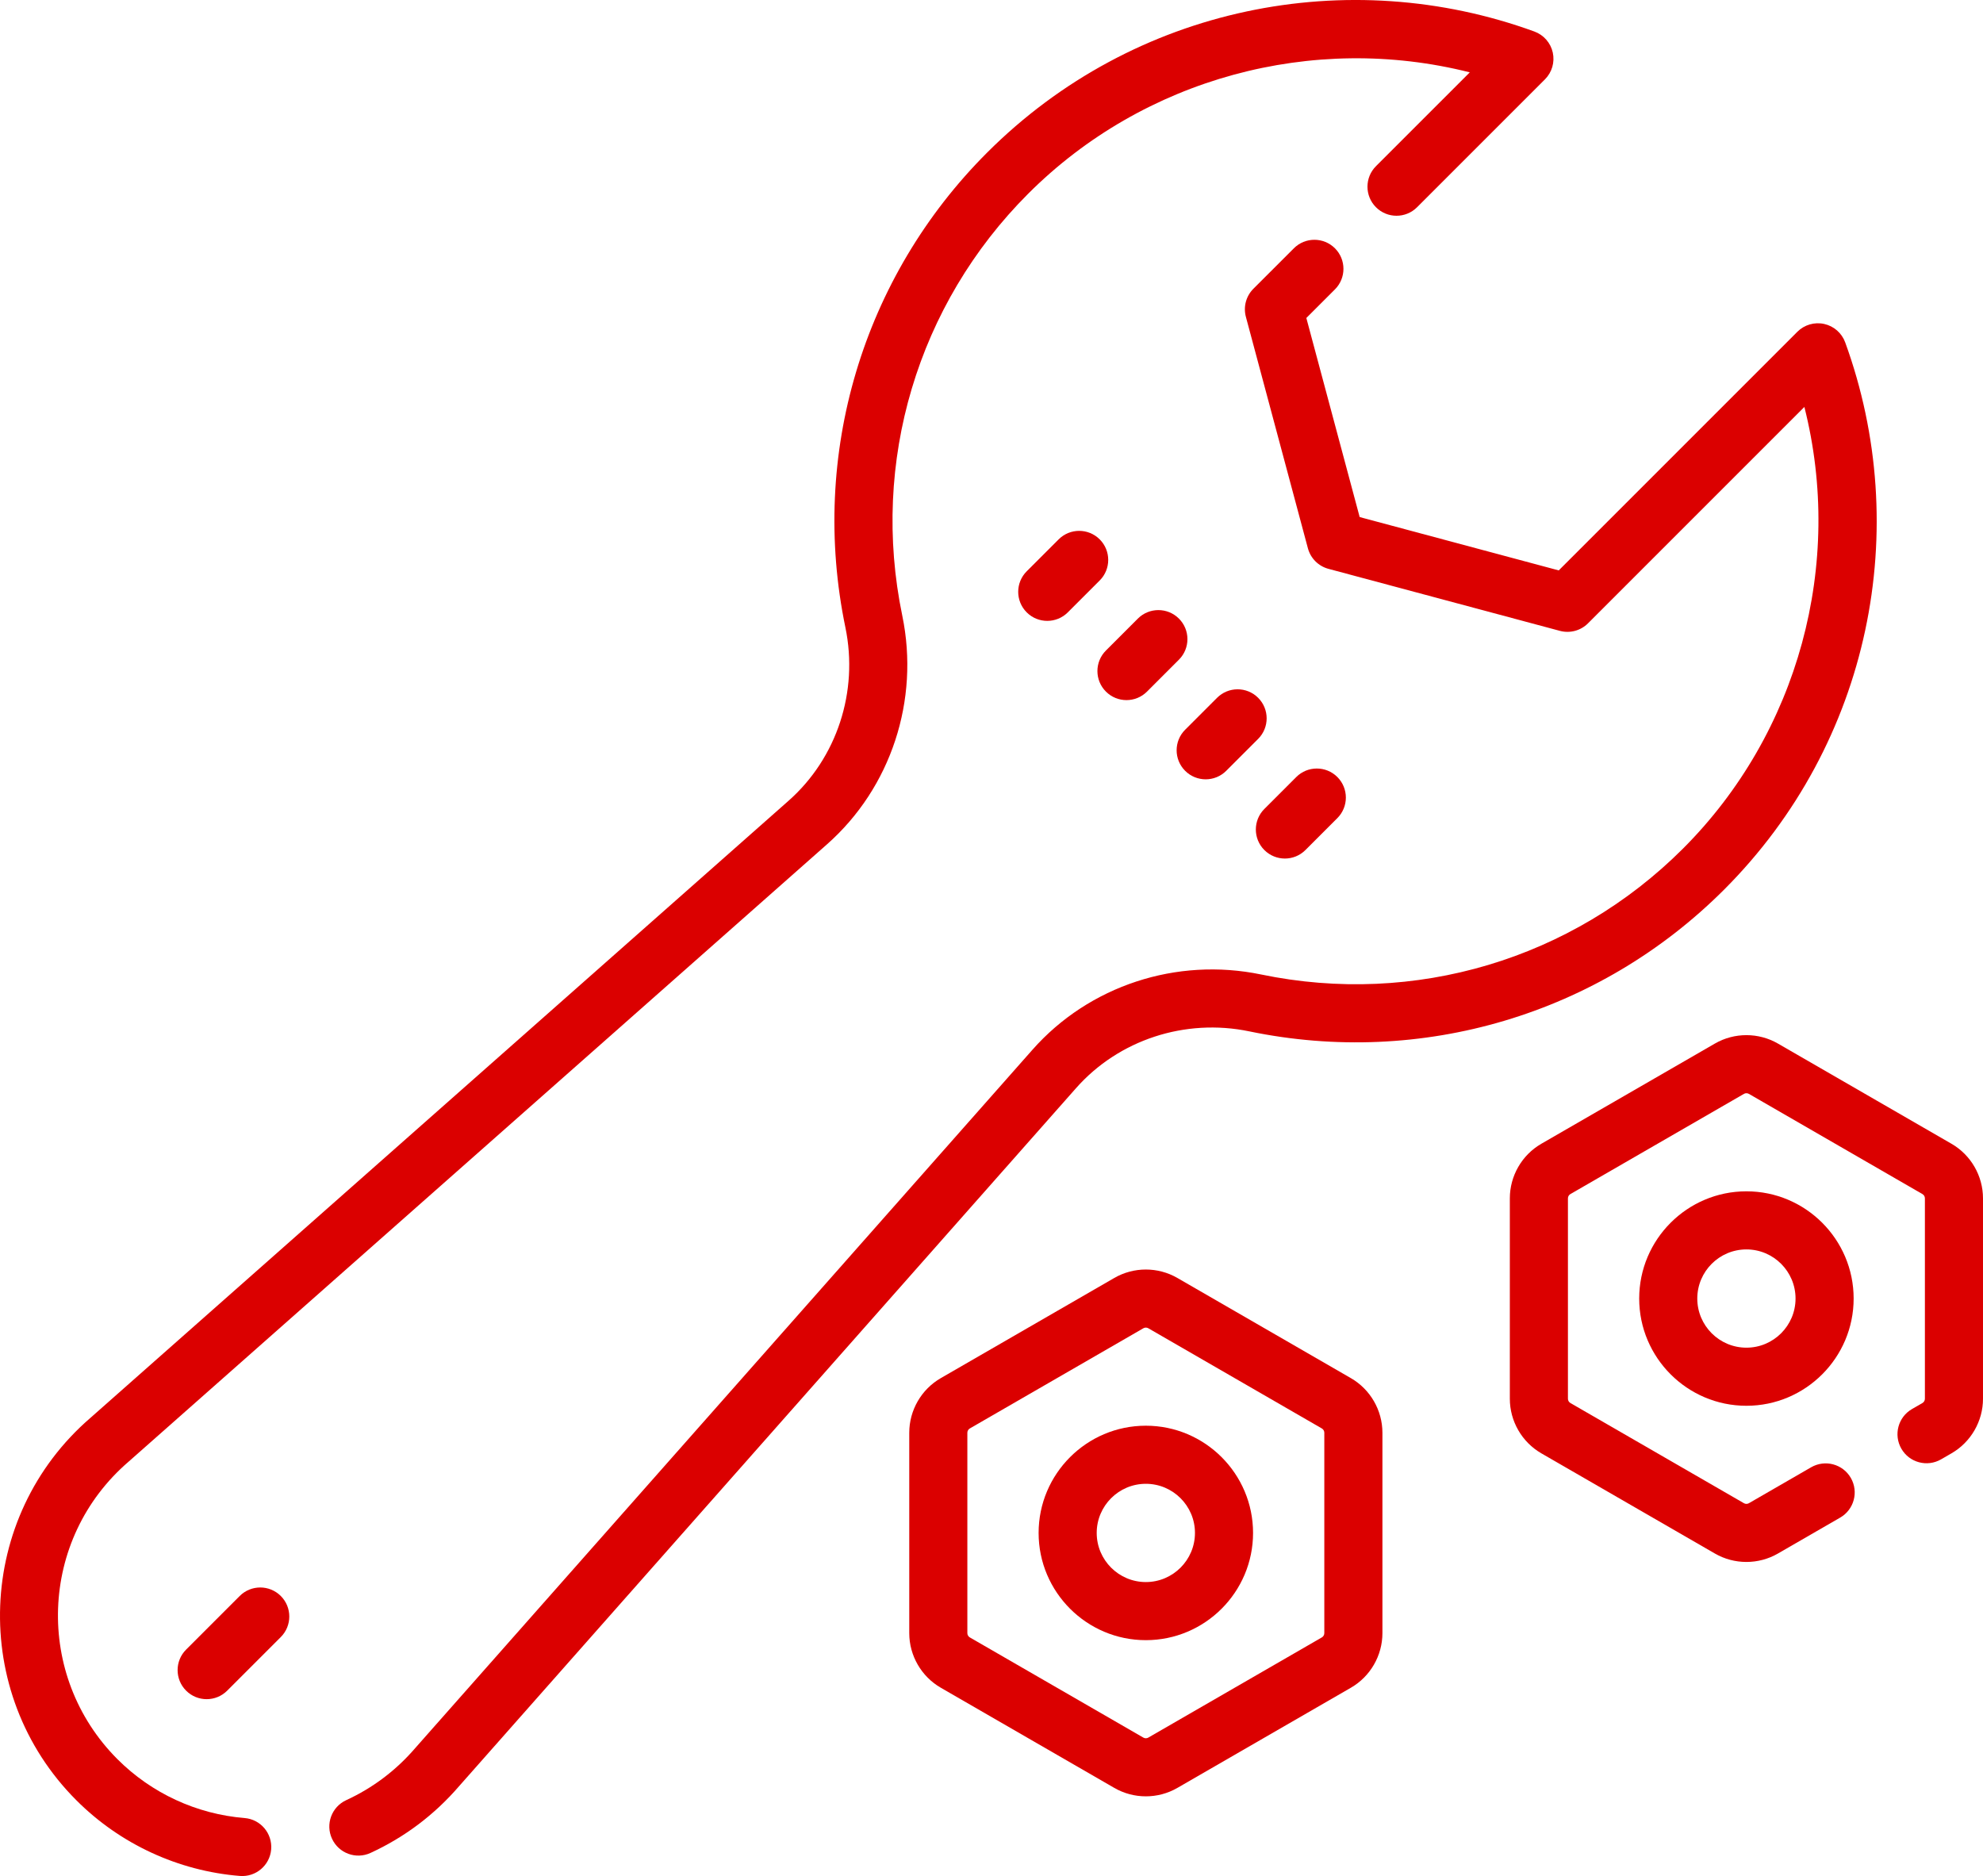 <?xml version="1.0" encoding="UTF-8"?> <!-- Generator: Adobe Illustrator 14.0.0, SVG Export Plug-In . SVG Version: 6.00 Build 43363) --> <svg xmlns="http://www.w3.org/2000/svg" xmlns:xlink="http://www.w3.org/1999/xlink" version="1.1" id="Capa_1" x="0px" y="0px" width="512.001px" height="484.364px" viewBox="0 13.818 512.001 484.364" xml:space="preserve"> <g> <path fill="#DB0000" d="M283.941,153.077c-2.93-2.929-7.679-2.93-10.606-0.001l-8.243,8.241c-2.93,2.93-2.93,7.679,0,10.606 c1.465,1.466,3.384,2.197,5.304,2.197c1.919,0,3.839-0.731,5.304-2.196l8.242-8.241C286.87,160.755,286.87,156.006,283.941,153.077 z"></path> <path fill="#DB0000" d="M290.848,194.575c1.919,0,3.839-0.732,5.305-2.197l8.24-8.242c2.93-2.93,2.93-7.679,0-10.606 c-2.929-2.928-7.678-2.93-10.607,0.001l-8.24,8.242c-2.93,2.93-2.93,7.679,0,10.606 C287.008,193.842,288.928,194.575,290.848,194.575z"></path> <path fill="#DB0000" d="M314.238,193.983l-8.241,8.242c-2.929,2.929-2.929,7.678,0.001,10.606c1.465,1.464,3.385,2.196,5.303,2.196 c1.92,0,3.84-0.732,5.305-2.197l8.242-8.242c2.928-2.93,2.928-7.679-0.002-10.606C321.918,191.053,317.168,191.052,314.238,193.983 z"></path> <path fill="#DB0000" d="M326.449,233.285c1.465,1.464,3.385,2.195,5.305,2.195c1.918,0,3.838-0.731,5.304-2.195l8.242-8.243 c2.929-2.93,2.929-7.678,0-10.607c-2.931-2.928-7.679-2.928-10.607,0l-8.242,8.243C323.52,225.607,323.52,230.355,326.449,233.285 L326.449,233.285z"></path> <path fill="#DB0000" d="M61.893,425.876l-13.838,13.838c-2.93,2.929-2.93,7.678-0.001,10.606c2.928,2.928,7.677,2.931,10.606,0.001 l13.838-13.838c2.93-2.93,2.93-7.679,0.001-10.606S64.822,422.947,61.893,425.876L61.893,425.876z"></path> <path fill="#DB0000" d="M348.795,369.632l-44.809-25.87c-5.021-2.898-11.255-2.898-16.273,0l-44.812,25.87 c-5.018,2.897-8.135,8.298-8.135,14.093v51.741c0,5.796,3.117,11.195,8.136,14.094l44.811,25.87 c2.51,1.449,5.322,2.174,8.137,2.174s5.627-0.725,8.138-2.174l44.809-25.87c5.02-2.896,8.138-8.298,8.138-14.094v-51.741 C356.932,377.93,353.813,372.53,348.795,369.632z M341.931,435.467c0,0.453-0.244,0.877-0.638,1.104l-44.809,25.87 c-0.393,0.227-0.881,0.227-1.272,0l-44.809-25.87c-0.393-0.227-0.637-0.649-0.637-1.104v-51.741c0-0.452,0.244-0.876,0.636-1.103 l44.81-25.87c0.196-0.113,0.417-0.17,0.637-0.17s0.44,0.057,0.638,0.17l44.809,25.87c0.393,0.227,0.637,0.649,0.637,1.103 L341.931,435.467L341.931,435.467z"></path> <path fill="#DB0000" d="M295.849,381.912c-15.266,0-27.685,12.419-27.685,27.685s12.419,27.685,27.685,27.685 s27.685-12.418,27.685-27.685C323.533,394.331,311.114,381.912,295.849,381.912z M295.849,422.28 c-6.994,0-12.685-5.688-12.685-12.684c0-6.994,5.689-12.685,12.685-12.685c6.993,0,12.684,5.689,12.684,12.685 S302.842,422.28,295.849,422.28z"></path> <path fill="#DB0000" d="M423.232,349.081c0,15.267,12.419,27.686,27.685,27.686s27.685-12.42,27.685-27.686 s-12.419-27.684-27.685-27.684S423.232,333.816,423.232,349.081z M463.6,349.081c0,6.995-5.688,12.685-12.684,12.685 c-6.994,0-12.685-5.688-12.685-12.685c0-6.993,5.689-12.683,12.685-12.683S463.6,342.088,463.6,349.081z"></path> <path fill="#DB0000" d="M503.862,309.118l-44.809-25.87c-5.019-2.897-11.255-2.898-16.273,0l-44.812,25.87 c-5.02,2.897-8.136,8.299-8.136,14.093v51.742c0,5.794,3.116,11.194,8.138,14.093l44.809,25.87c2.51,1.449,5.323,2.175,8.138,2.175 c2.813,0,5.628-0.726,8.137-2.175l16.075-9.28c3.587-2.071,4.815-6.658,2.745-10.245c-2.07-3.588-6.661-4.814-10.246-2.745 l-16.075,9.28c-0.392,0.227-0.879,0.227-1.271,0l-44.809-25.87c-0.395-0.227-0.639-0.649-0.639-1.103v-51.742 c0-0.452,0.244-0.876,0.638-1.103l44.811-25.87c0.392-0.227,0.879-0.227,1.271,0l44.809,25.87c0.395,0.227,0.638,0.649,0.638,1.103 v51.742c0,0.452-0.243,0.876-0.636,1.103l-2.693,1.555c-3.588,2.07-4.816,6.657-2.746,10.245c2.07,3.589,6.658,4.814,10.245,2.746 l2.694-1.557c5.02-2.896,8.137-8.298,8.137-14.093v-51.741C512,317.417,508.883,312.016,503.862,309.118L503.862,309.118z"></path> <path fill="#DB0000" d="M322.568,280.101c44.433,9.217,90.308-4.315,122.582-36.59c37.989-37.987,48.733-93.369,31.27-141.3 c-0.879-2.407-2.924-4.2-5.426-4.754c-2.502-0.553-5.113,0.208-6.926,2.019l-61.609,61.61l-51.398-13.771l-13.771-51.398 l7.386-7.386c2.929-2.93,2.929-7.678,0-10.607c-2.929-2.927-7.677-2.929-10.607,0L323.62,88.37 c-1.896,1.896-2.634,4.657-1.94,7.246l16.015,59.764c0.693,2.588,2.716,4.608,5.304,5.303l59.764,16.014 c2.588,0.692,5.35-0.045,7.245-1.94l55.871-55.872c10.241,40.49-1.453,84.143-31.332,114.021 c-28.577,28.578-69.296,40.732-108.929,32.51c-21.827-4.527-44.447,2.914-59.035,19.421L107.286,465.057 c-0.023,0.024-0.046,0.052-0.068,0.078c-4.959,5.769-10.956,10.296-17.822,13.454c-3.764,1.73-5.412,6.186-3.68,9.947 c1.733,3.769,6.188,5.409,9.947,3.681c8.823-4.059,16.527-9.866,22.896-17.265l159.263-180.184 C288.854,282.285,305.997,276.66,322.568,280.101z"></path> <path fill="#DB0000" d="M63.146,483.205c-12.371-1.004-24.022-6.393-32.802-15.175c-21.481-21.479-20.411-56.834,2.898-76.87 c0.026-0.021,0.053-0.045,0.078-0.067l180.222-159.297c16.506-14.589,23.947-37.21,19.421-59.036 c-8.221-39.63,3.931-80.351,32.509-108.928c29.878-29.879,73.527-41.575,114.021-31.332l-24.22,24.219 c-2.93,2.931-2.93,7.679,0,10.607s7.678,2.929,10.607,0l33.02-33.019c1.813-1.813,2.572-4.425,2.02-6.927 c-0.555-2.502-2.348-4.547-4.755-5.425c-47.935-17.466-103.312-6.719-141.3,31.268c-32.161,32.163-45.84,77.986-36.588,122.582 c3.436,16.569-2.184,33.717-14.667,44.751L23.422,379.822c-29.689,25.561-31.414,71.088-3.686,98.815 c11.294,11.296,26.28,18.229,42.196,19.521c4.118,0.332,7.747-2.73,8.083-6.869C70.35,487.158,67.275,483.54,63.146,483.205 L63.146,483.205z"></path> </g> </svg> 